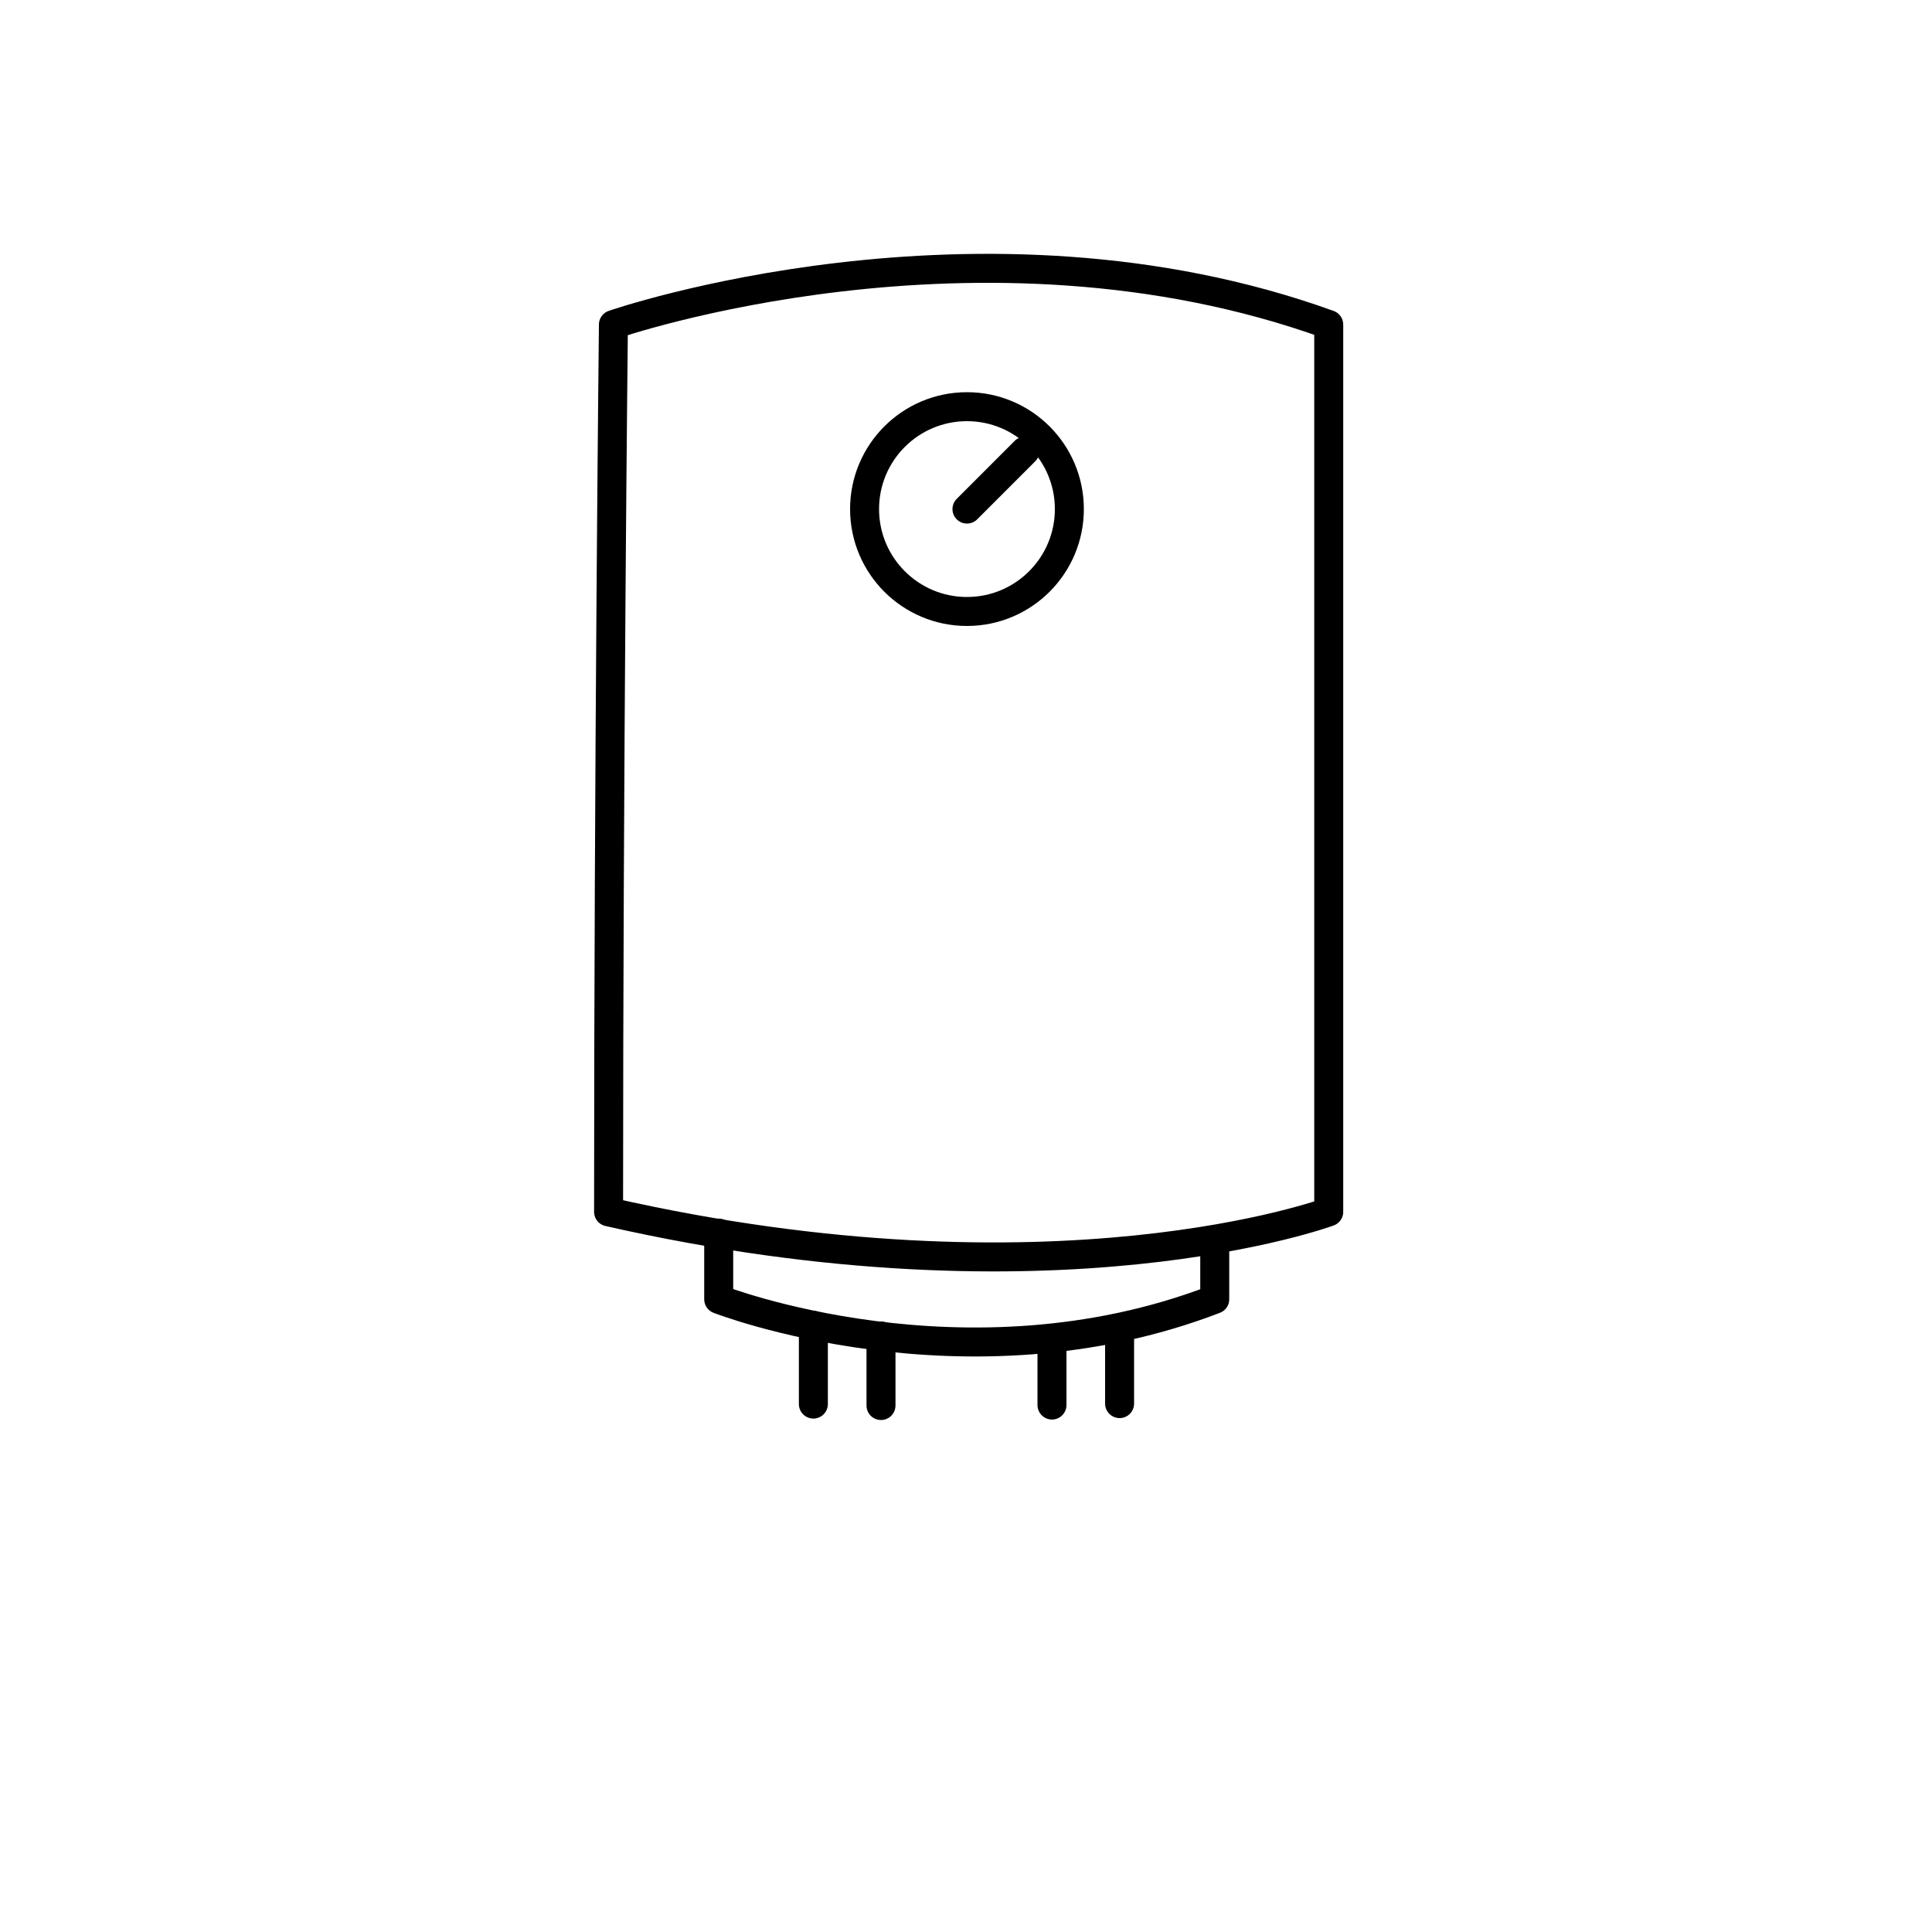 <svg xmlns="http://www.w3.org/2000/svg" viewBox="0 0 400 400"><defs><style>      .cls-1 {        stroke-linecap: round;        stroke-linejoin: round;      }      .cls-1, .cls-2 {        fill: none;        stroke: #000;        stroke-width: 6px;      }      .cls-2 {        stroke-miterlimit: 10;      }    </style></defs><g><g id="Layer_1"><g id="Layer_2"><path class="cls-1" d="M127,67.2s75.6-26.2,148.1,0v183.7s-56.7,21-149.1,0c0-93,1-183.7,1-183.7Z"></path><circle class="cls-2" cx="200.2" cy="105.4" r="21.2"></circle><line class="cls-1" x1="200.2" y1="105.4" x2="212.2" y2="93.4"></line><path class="cls-1" d="M148.8,255.3v13.7s51,19.9,102.7,0v-10.1"></path><line class="cls-1" x1="168.4" y1="274.4" x2="168.4" y2="290.7"></line><line class="cls-1" x1="182.4" y1="276.6" x2="182.4" y2="291"></line><line class="cls-1" x1="231.8" y1="276.3" x2="231.8" y2="290.6"></line><line class="cls-1" x1="217.8" y1="278.2" x2="217.8" y2="290.9"></line></g></g></g></svg>